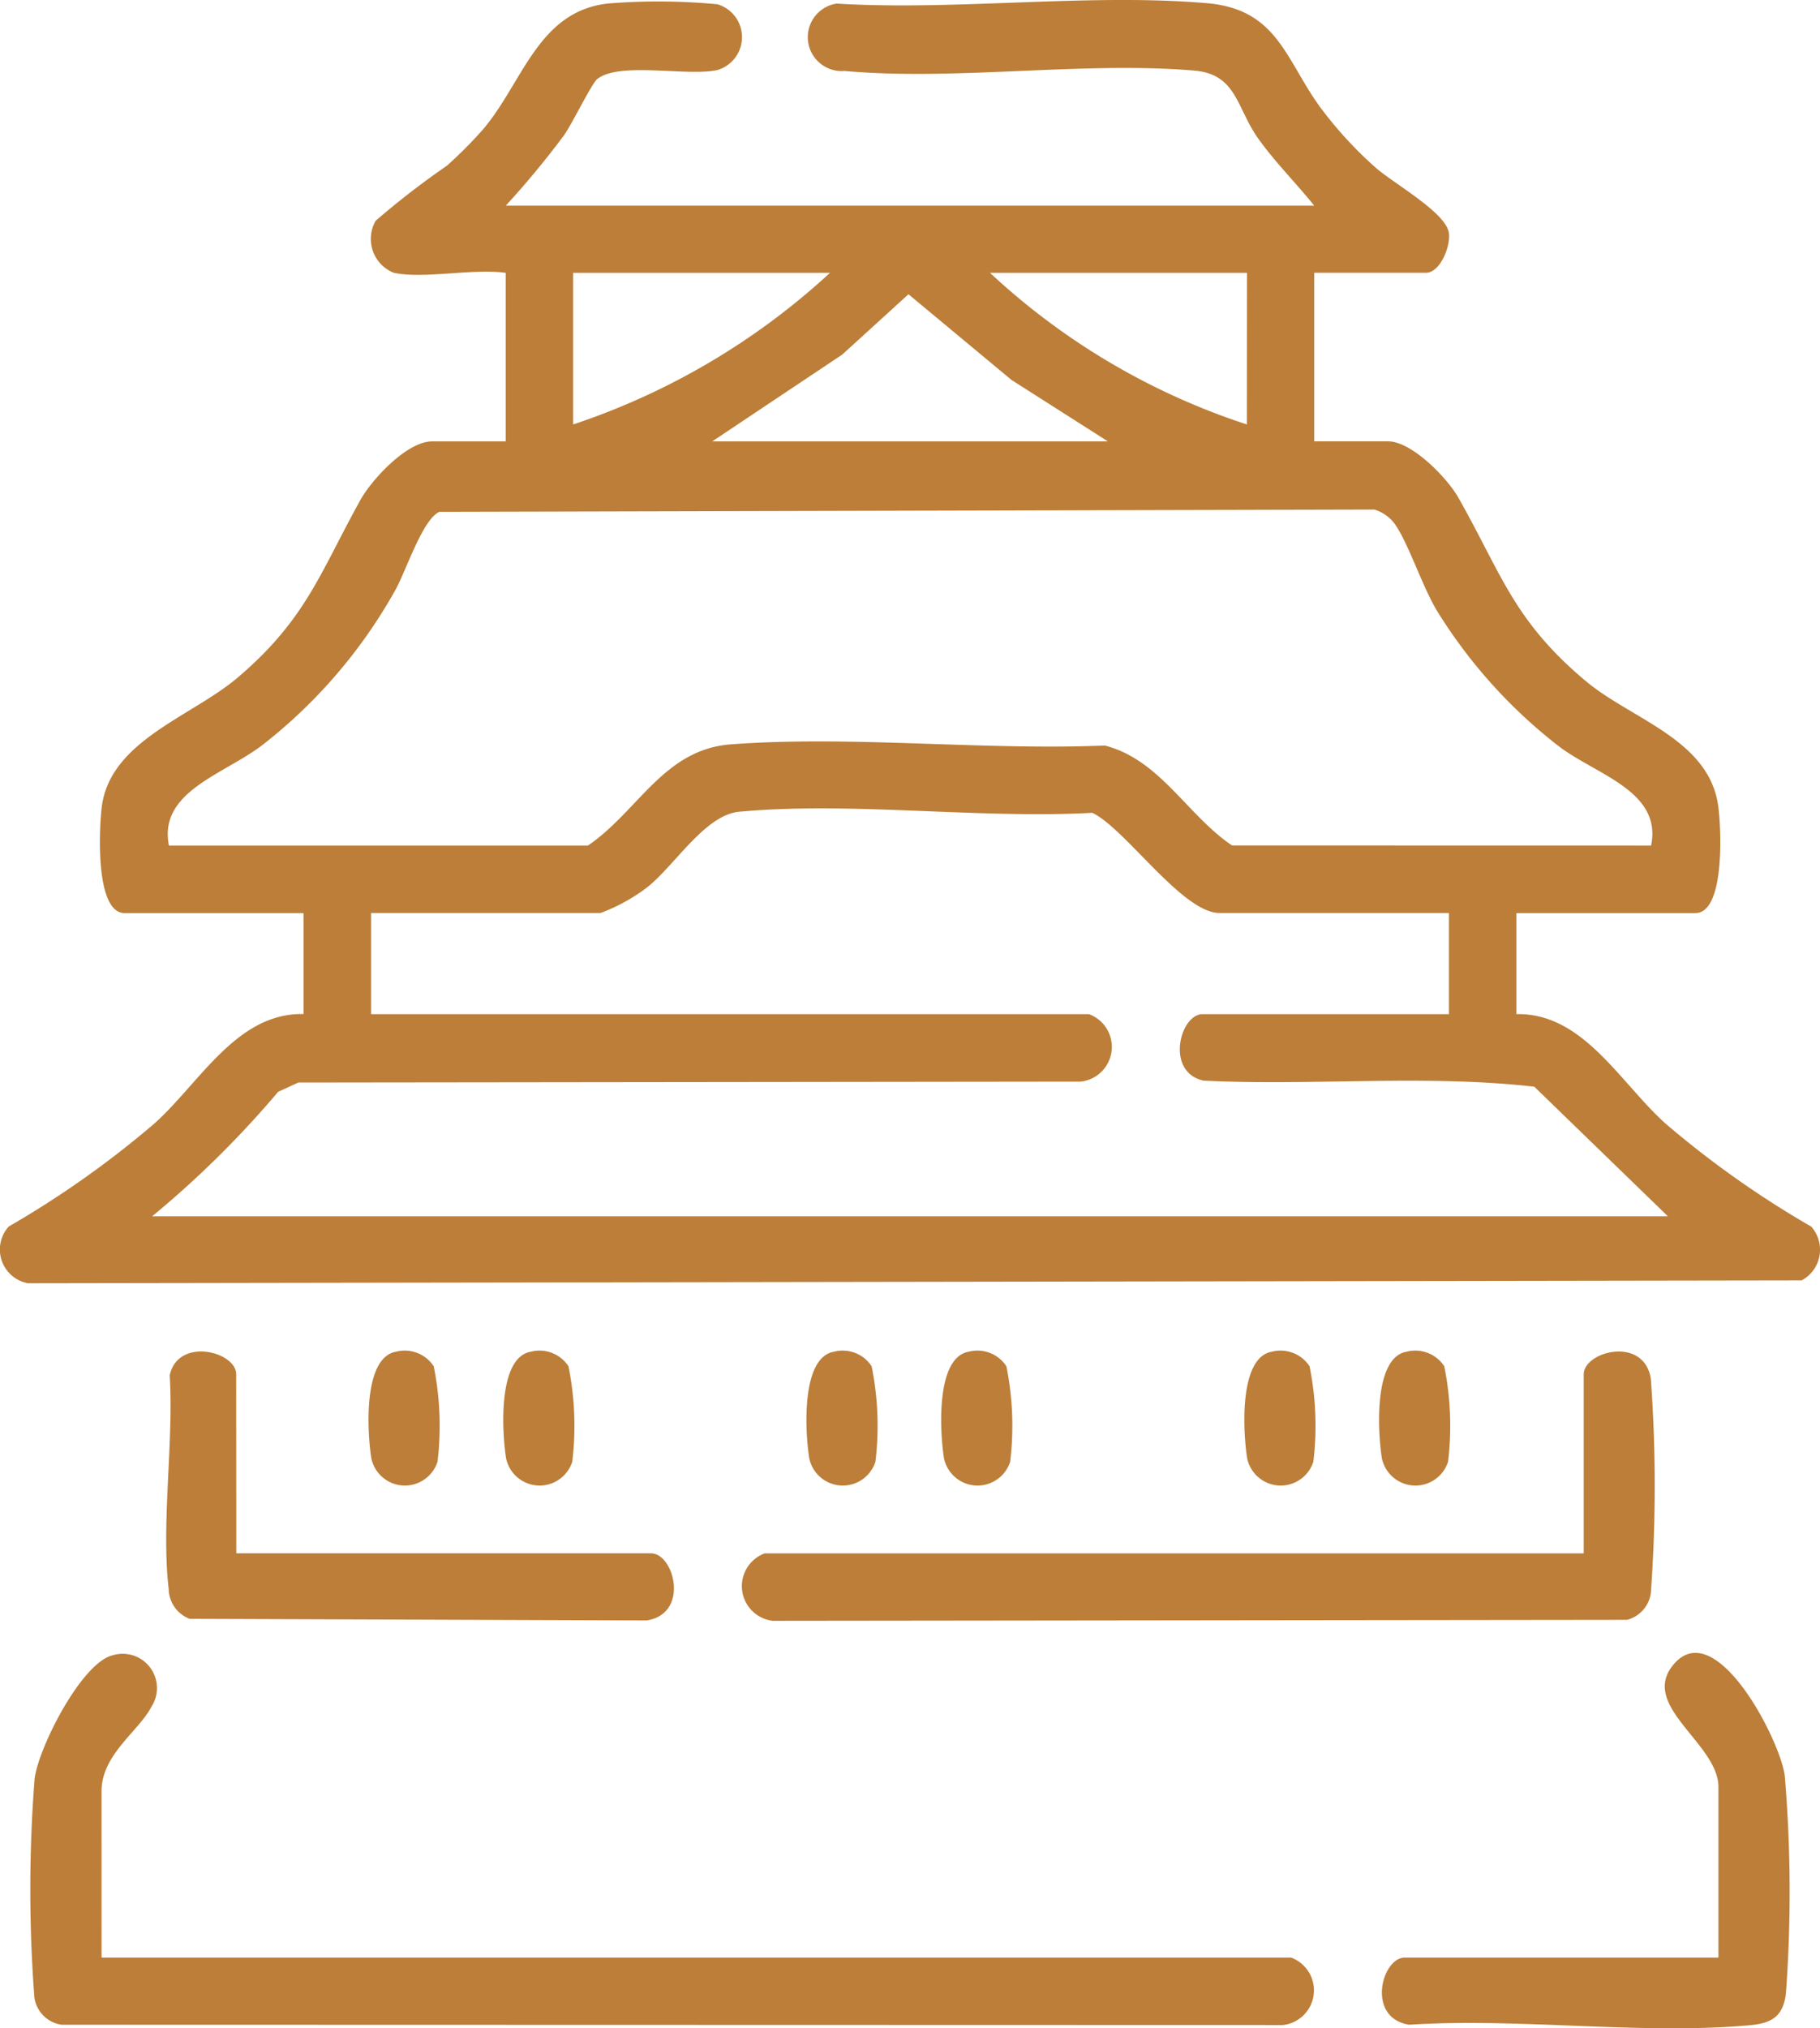 <svg id="Group_5088" data-name="Group 5088" xmlns="http://www.w3.org/2000/svg" xmlns:xlink="http://www.w3.org/1999/xlink" width="63.725" height="71" viewBox="0 0 63.725 71">
  <defs>
    <clipPath id="clip-path">
      <rect id="Rectangle_4890" data-name="Rectangle 4890" width="63.725" height="71" fill="#bc7e38"/>
    </clipPath>
  </defs>
  <g id="Group_5080" data-name="Group 5080" clip-path="url(#clip-path)">
    <path id="Path_47561" data-name="Path 47561" d="M13.8,9.554a1.276,1.276,0,0,1-.646-1.827A29.03,29.03,0,0,1,15.648,5.8,15.084,15.084,0,0,0,16.9,4.543C18.31,2.9,18.833.37,21.323.12a22.035,22.035,0,0,1,3.8.03,1.2,1.2,0,0,1,0,2.3c-1.058.237-3.436-.306-4.213.319-.193.155-.883,1.574-1.164,1.97a31.473,31.473,0,0,1-2.037,2.46H46.016c-.642-.8-1.384-1.533-1.977-2.372C43.291,3.762,43.3,2.6,41.82,2.471c-3.907-.331-8.359.365-12.249.013a1.188,1.188,0,0,1-.28-2.358c4.19.255,8.835-.369,12.971-.014,2.444.21,2.74,1.934,3.927,3.592a13.96,13.96,0,0,0,1.97,2.158c.632.561,2.481,1.579,2.573,2.3.061.481-.315,1.387-.807,1.387H46.016v5.9H48.6c.824,0,2.061,1.264,2.459,1.965,1.513,2.664,1.93,4.309,4.475,6.435,1.607,1.341,4.307,2.035,4.627,4.367.1.694.26,3.746-.8,3.746H53.093V35.5c2.339-.053,3.631,2.405,5.23,3.837a33.934,33.934,0,0,0,5.095,3.6,1.217,1.217,0,0,1-.336,1.883l-62.1.1a1.2,1.2,0,0,1-.676-1.986,33.931,33.931,0,0,0,5.094-3.6c1.6-1.432,2.891-3.891,5.23-3.837V31.963H4.367c-1.058,0-.893-3.052-.8-3.746.316-2.306,3.159-3.134,4.774-4.514,2.378-2.031,2.859-3.641,4.274-6.194.407-.735,1.64-2.058,2.512-2.058h2.58v-5.9c-1.121-.163-2.872.221-3.907,0m15.259,0H20.068v5.307a24.806,24.806,0,0,0,8.993-5.307m14.6,0H34.664a24.193,24.193,0,0,0,8.993,5.307Zm-18.724,5.9H38.792L35.417,13.3l-3.608-3-2.32,2.113ZM57.811,29.6c.393-1.91-1.923-2.477-3.231-3.477a17.85,17.85,0,0,1-4.26-4.733c-.529-.873-1.027-2.432-1.5-3.071a1.384,1.384,0,0,0-.7-.482l-32.735.08c-.585.251-1.168,2.069-1.541,2.734a17.969,17.969,0,0,1-4.62,5.4C7.891,27.1,5.534,27.686,5.915,29.6H20.585c1.767-1.205,2.653-3.368,5.006-3.544,4.209-.316,8.84.219,13.092.041,1.941.5,2.88,2.437,4.458,3.5Zm-7.077,2.359H42.7c-1.3,0-3.294-2.953-4.454-3.507-3.968.218-8.452-.4-12.36-.038-1.211.111-2.273,1.905-3.24,2.657a6.346,6.346,0,0,1-1.618.888H12.992V35.5H38.129a1.222,1.222,0,0,1-.292,2.362l-27.39.032-.708.324a34.546,34.546,0,0,1-4.413,4.359H58.4l-4.678-4.537c-3.808-.435-7.734-.025-11.582-.212-1.349-.3-.827-2.328-.031-2.328h8.625Z" transform="translate(0 0)" fill="#bc7e38"/>
    <path id="Path_47562" data-name="Path 47562" d="M5.294,163.288H46.944a1.222,1.222,0,0,1-.292,2.362L3.9,165.639a1.121,1.121,0,0,1-.958-.958,50.008,50.008,0,0,1,.007-7.642c.127-1.092,1.653-4.093,2.745-4.336a1.2,1.2,0,0,1,1.349,1.8c-.456.876-1.75,1.673-1.75,2.967Z" transform="translate(-1.738 -94.763)" fill="#bc7e38"/>
    <path id="Path_47563" data-name="Path 47563" d="M97.958,131.8v-6.266c0-.808,2.113-1.361,2.35.156a51.842,51.842,0,0,1,0,7.5,1.128,1.128,0,0,1-.834.936l-29.9.035a1.222,1.222,0,0,1-.292-2.362Z" transform="translate(-42.506 -77.424)" fill="#bc7e38"/>
    <path id="Path_47564" data-name="Path 47564" d="M139.36,163.222v-5.971c0-1.516-2.745-2.824-1.6-4.255,1.466-1.833,3.749,2.576,3.921,3.851a48.453,48.453,0,0,1,.041,7.632c-.093.8-.5,1.041-1.249,1.109-3.784.345-8.1-.265-11.94-.016-1.517-.237-.964-2.35-.156-2.35Z" transform="translate(-79.191 -94.697)" fill="#bc7e38"/>
    <path id="Path_47565" data-name="Path 47565" d="M17.806,131.8H32.328c.808,0,1.361,2.113-.156,2.35l-16-.057a1.137,1.137,0,0,1-.733-1.037c-.268-2.3.179-5.135.035-7.491.3-1.349,2.328-.827,2.328-.031Z" transform="translate(-9.532 -77.426)" fill="#bc7e38"/>
    <path id="Path_47566" data-name="Path 47566" d="M34.953,124.721a1.213,1.213,0,0,1,1.35.5,10.518,10.518,0,0,1,.133,3.343,1.2,1.2,0,0,1-2.318-.125c-.143-.914-.292-3.476.836-3.722" transform="translate(-21.117 -77.396)" fill="#bc7e38"/>
    <path id="Path_47567" data-name="Path 47567" d="M47.393,124.721a1.213,1.213,0,0,1,1.35.5,10.518,10.518,0,0,1,.133,3.343,1.2,1.2,0,0,1-2.318-.125c-.143-.914-.292-3.476.836-3.722" transform="translate(-28.839 -77.396)" fill="#bc7e38"/>
    <path id="Path_47568" data-name="Path 47568" d="M75.381,124.721a1.213,1.213,0,0,1,1.35.5,10.518,10.518,0,0,1,.133,3.343,1.2,1.2,0,0,1-2.318-.125c-.143-.914-.292-3.476.836-3.722" transform="translate(-46.212 -77.396)" fill="#bc7e38"/>
    <path id="Path_47569" data-name="Path 47569" d="M87.82,124.721a1.213,1.213,0,0,1,1.35.5,10.519,10.519,0,0,1,.133,3.343,1.2,1.2,0,0,1-2.318-.125c-.143-.914-.292-3.476.836-3.722" transform="translate(-53.933 -77.396)" fill="#bc7e38"/>
    <path id="Path_47570" data-name="Path 47570" d="M115.808,124.721a1.213,1.213,0,0,1,1.35.5,10.516,10.516,0,0,1,.133,3.343,1.2,1.2,0,0,1-2.318-.125c-.143-.914-.292-3.476.835-3.722" transform="translate(-71.306 -77.396)" fill="#bc7e38"/>
    <path id="Path_47571" data-name="Path 47571" d="M128.247,124.721a1.213,1.213,0,0,1,1.35.5,10.516,10.516,0,0,1,.133,3.343,1.2,1.2,0,0,1-2.318-.125c-.143-.914-.292-3.476.836-3.722" transform="translate(-79.028 -77.396)" fill="#bc7e38"/>
  </g>
</svg>
